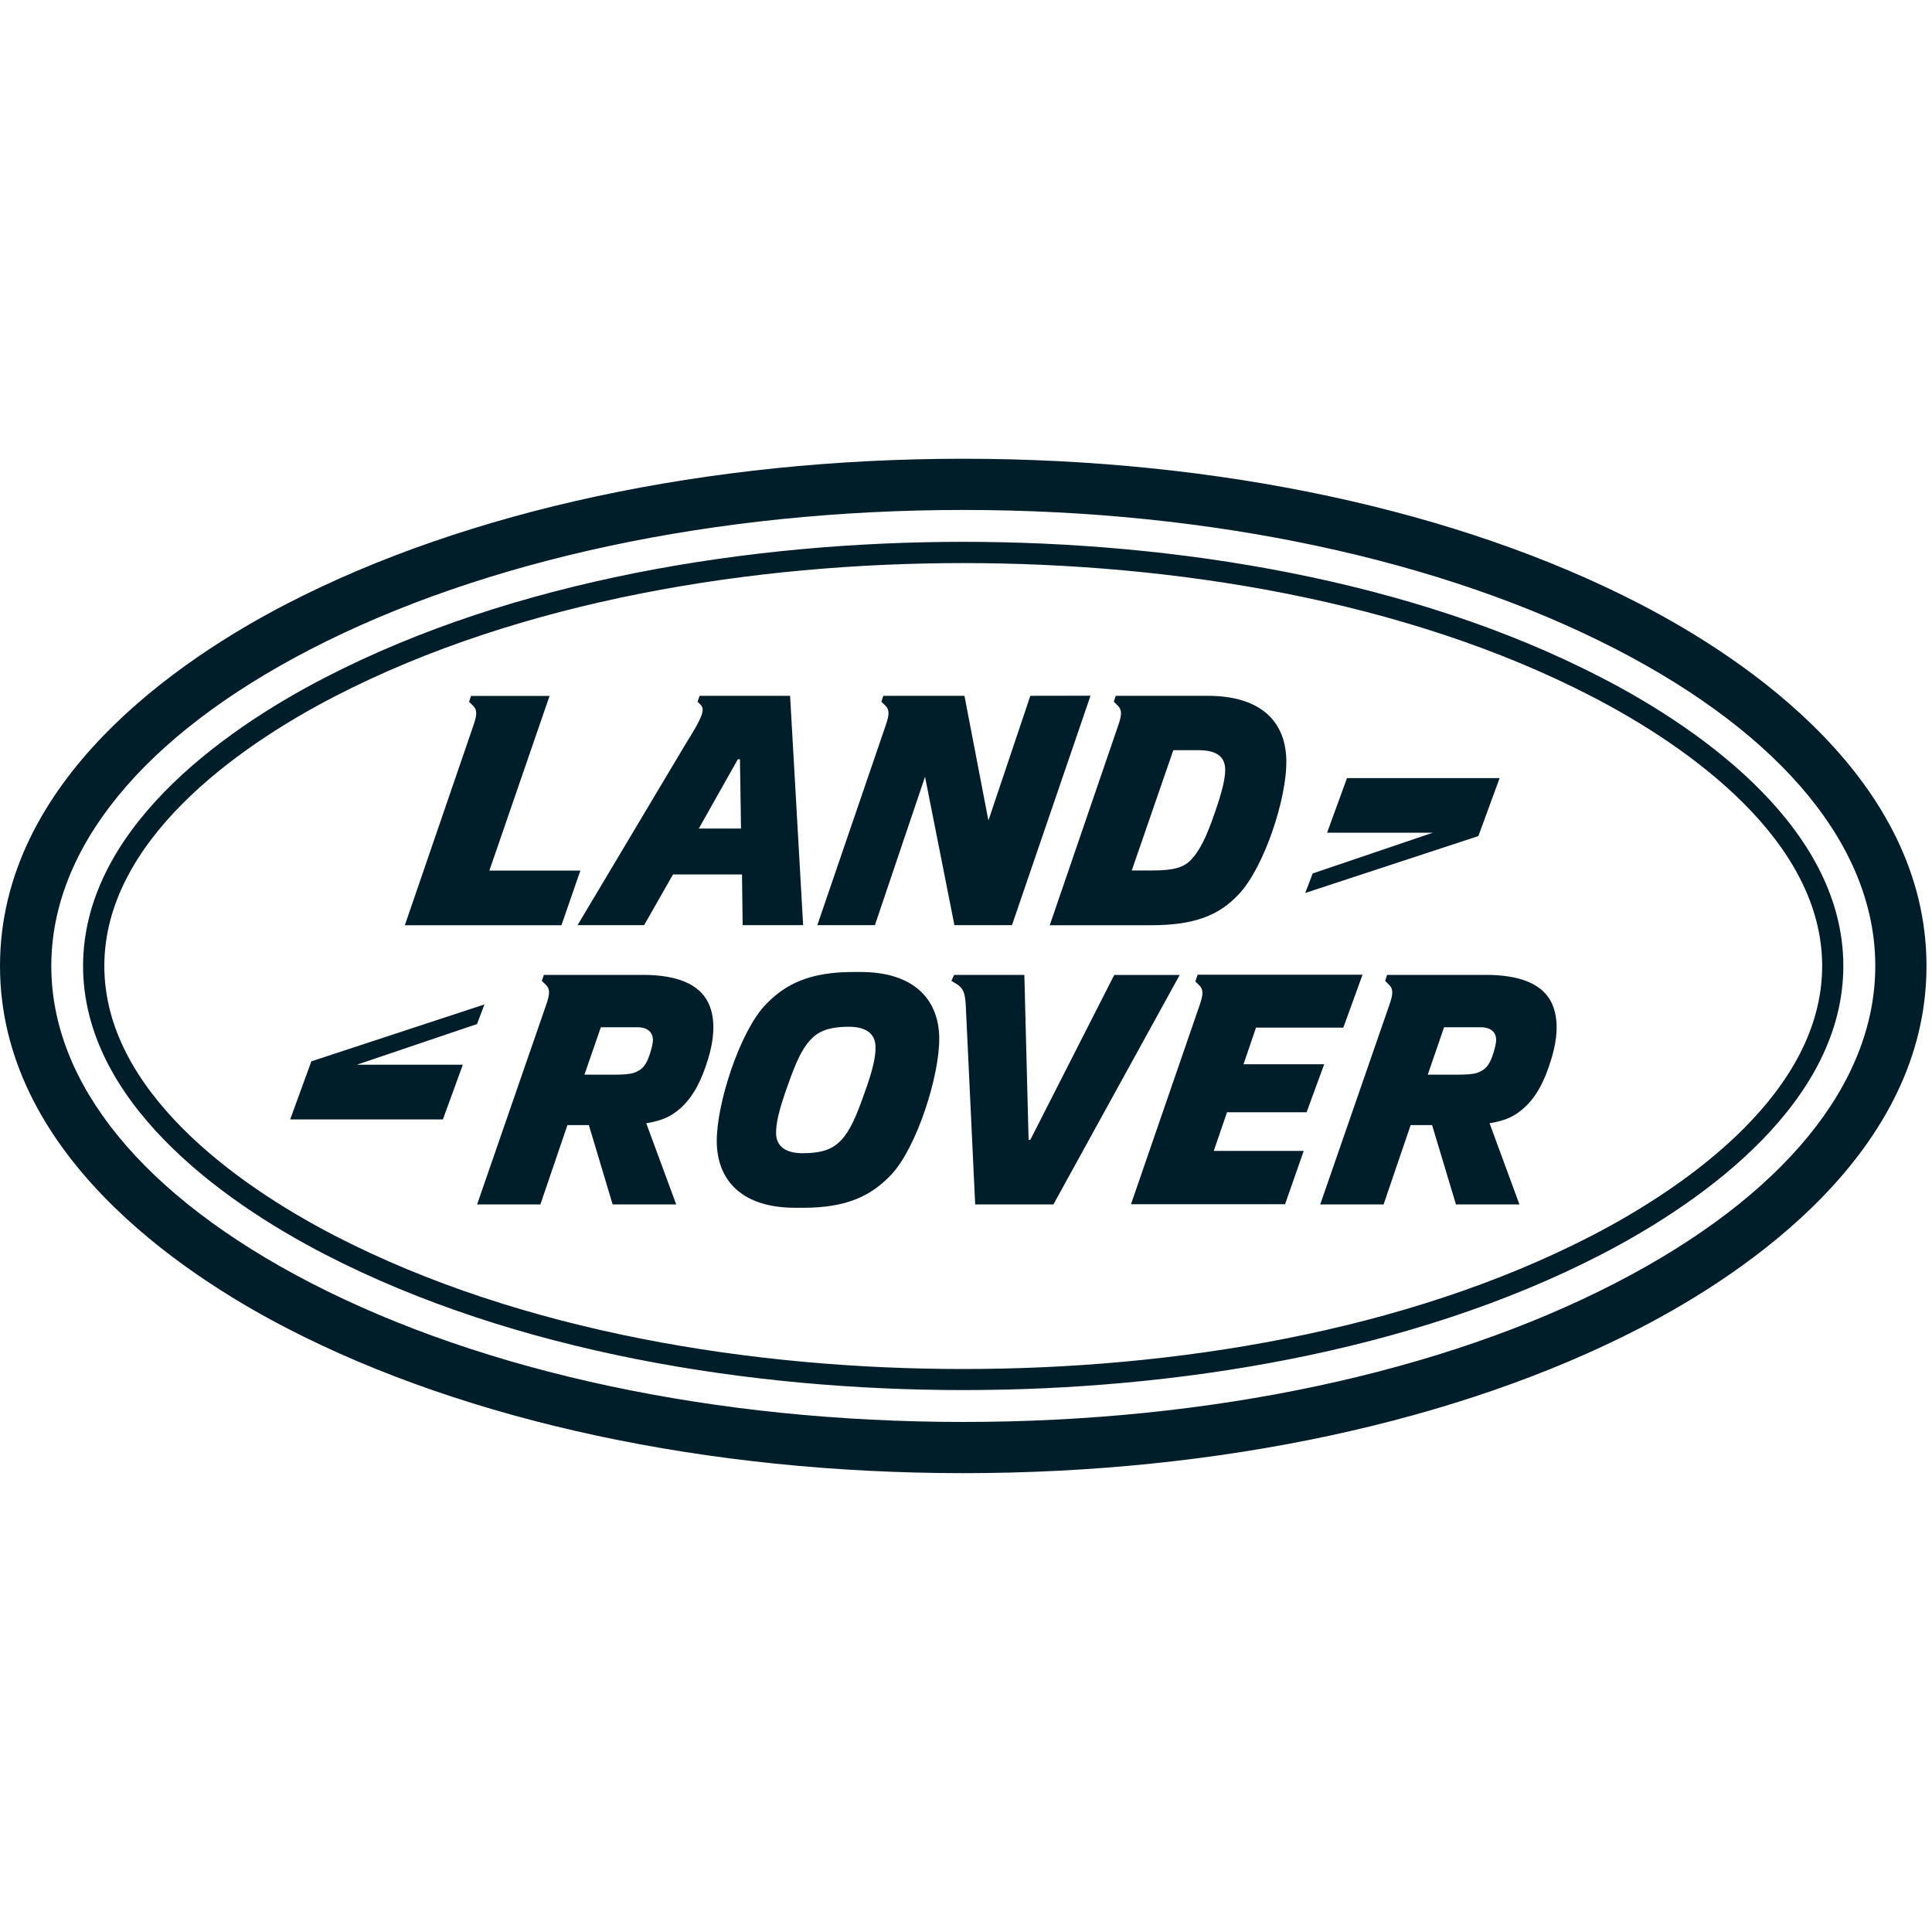 <?xml version="1.0" encoding="utf-8"?>
<!-- Generator: Adobe Illustrator 27.4.0, SVG Export Plug-In . SVG Version: 6.00 Build 0)  -->
<svg version="1.1" id="Ebene_1" xmlns="http://www.w3.org/2000/svg" xmlns:xlink="http://www.w3.org/1999/xlink" x="0px" y="0px"
	 viewBox="0 0 200 200" style="enable-background:new 0 0 200 200;" xml:space="preserve">
<style type="text/css">
	.st0{clip-path:url(#SVGID_00000164482281790856065230000017057295714407820929_);}
	.st1{clip-path:url(#SVGID_00000042731139298402257860000004776217851204854958_);fill:#001D2A;}
</style>
<g>
	<g>
		<defs>
			<rect id="SVGID_1_" x="0" y="47.49" width="200" height="105.02"/>
		</defs>
		<clipPath id="SVGID_00000153666719041615028040000001209502620469116804_">
			<use xlink:href="#SVGID_1_"  style="overflow:visible;"/>
		</clipPath>
		<g style="clip-path:url(#SVGID_00000153666719041615028040000001209502620469116804_);">
			<defs>
				<rect id="SVGID_00000078029196062319925590000005446141685495501234_" x="0" y="47.49" width="200" height="105.02"/>
			</defs>
			<clipPath id="SVGID_00000098900122568773169720000005599705948136397953_">
				<use xlink:href="#SVGID_00000078029196062319925590000005446141685495501234_"  style="overflow:visible;"/>
			</clipPath>
			<path style="clip-path:url(#SVGID_00000098900122568773169720000005599705948136397953_);fill:#001D2A;" d="M41.91,95.78l16.21,0
				l1.96-5.66h-9.42l6.23-18.08h-8.13l-0.2,0.61l0.41,0.4c0.44,0.43,0.42,0.94,0.04,2.04L41.91,95.78z M59.79,95.77h6.89l2.99-5.25
				h7.14l0.07,5.25h6.26l-1.35-23.74h-9.37l-0.21,0.61l0.3,0.3c0.49,0.48,0.29,1.18-1.53,4.07L59.79,95.77z M76.38,78.6h0.22
				l0.11,7.17h-4.37L76.38,78.6z M115.76,75.09l-7.09,20.69h10.46c4.49,0,7.04-0.99,9.12-3.22c2.6-2.76,4.99-9.93,4.91-13.88
				c-0.08-4.03-2.68-6.65-8.15-6.65h-9.51l-0.2,0.61l0.41,0.4C116.16,73.48,116.14,73.99,115.76,75.09 M121.46,77.66h2.6
				c1.77,0,2.74,0.59,2.77,1.96c0.01,0.88-0.22,2.09-1.14,4.7c-0.81,2.33-1.46,3.68-2.38,4.67c-0.74,0.78-1.72,1.12-3.98,1.12h-2.17
				L121.46,77.66z M84.61,95.77h5.96l5.19-15.36l3.04,15.36h5.96l8.13-23.75l-6.23,0.01l-4.34,12.91l-2.48-12.91h-8.4l-0.2,0.61
				l0.41,0.4c0.44,0.43,0.42,0.94,0.04,2.04L84.61,95.77z M155.24,80.55h-15.8l-2.06,5.65h10.95l-12.44,4.22l-0.77,2.02l17.92-5.89
				L155.24,80.55z M135.26,115.14l1.82-4.97h-8.35l1.29-3.79h9.04l1.99-5.48h-17.07l-0.24,0.7l0.41,0.4
				c0.44,0.43,0.42,0.94,0.04,2.04l-7.11,20.62h15.95l1.93-5.52h-9.31l1.37-4H135.26z M165.77,70.14
				c-19.65-10.16-44.12-14.05-66.06-14.05c-21.94,0-46.4,3.89-66.06,14.05C22.61,75.84,8.6,86.13,8.6,100
				c0,13.86,14.01,24.16,25.05,29.86c19.66,10.15,44.13,14.04,66.06,14.04c21.94,0,46.41-3.89,66.06-14.04
				c11.04-5.71,25.05-16,25.05-29.86C190.83,86.13,176.82,75.84,165.77,70.14 M164.77,127.92c-19.36,10-43.43,13.8-65.06,13.8
				c-21.63,0-45.69-3.8-65.05-13.8C24.41,122.62,10.8,112.86,10.8,100c0-12.87,13.61-22.62,23.86-27.91
				c19.36-10,43.43-13.8,65.05-13.8c21.63,0,45.7,3.79,65.06,13.8c10.25,5.29,23.86,15.04,23.86,27.91
				C188.63,112.86,175.02,122.62,164.77,127.92 M169.72,62.5c-18.73-9.68-43.6-15.01-70.01-15.01c-26.41,0-51.28,5.33-70.01,15.01
				C18.61,68.23,0,80.73,0,100c0,19.26,18.61,31.77,29.71,37.5c18.73,9.68,43.59,15,70.01,15c26.42,0,51.28-5.33,70.01-15
				c11.09-5.73,29.7-18.23,29.7-37.5C199.43,80.73,180.82,68.23,169.72,62.5 M167.29,132.79c-17.99,9.3-41.98,14.41-67.58,14.41
				c-25.59,0-49.58-5.12-67.57-14.41C14.84,123.85,5.31,112.2,5.31,100c0-12.21,9.54-23.85,26.84-32.79
				c17.99-9.29,41.98-14.42,67.57-14.42c25.59,0,49.59,5.13,67.58,14.42c17.31,8.94,26.83,20.58,26.83,32.79
				C194.12,112.2,184.6,123.85,167.29,132.79 M153.84,100.92h-10.25l-0.2,0.62l0.41,0.41c0.44,0.43,0.42,0.94,0.04,2.04l-7.17,20.69
				h6.56l2.8-8.21h2.22l2.47,8.21h6.57l-3.09-8.4c1.79-0.29,2.69-0.8,3.59-1.61c1.24-1.13,2.1-2.71,2.8-5.04
				c1.04-3.38,0.41-5.32-0.25-6.31C159.42,101.94,157.49,100.92,153.84,100.92 M154.41,109.54c-0.41,1.02-0.86,1.26-1.44,1.5
				c-0.41,0.16-1.23,0.21-2.04,0.21h-3.13l1.69-4.91h3.79c1.13,0,1.59,0.59,1.6,1.26C154.89,108.03,154.69,108.81,154.41,109.54
				 M50.15,103.98l-17.92,5.89l-2.19,6.01h15.81l2.06-5.66H36.94l12.44-4.21L50.15,103.98z M66.56,100.92H56.3l-0.21,0.62l0.42,0.41
				c0.44,0.43,0.42,0.94,0.04,2.04l-7.16,20.69h6.55l2.8-8.21l2.22,0l2.46,8.21h6.58l-3.1-8.4c1.8-0.29,2.7-0.8,3.6-1.61
				c1.23-1.13,2.09-2.71,2.8-5.04c1.03-3.38,0.41-5.32-0.26-6.31C72.13,101.94,70.2,100.92,66.56,100.92 M67.12,109.54
				c-0.41,1.02-0.86,1.26-1.45,1.5c-0.4,0.16-1.23,0.21-2.04,0.21H60.5l1.7-4.91h3.78c1.13,0,1.59,0.59,1.61,1.26
				C67.6,108.03,67.4,108.81,67.12,109.54 M115.35,100.92l-8.69,17.07h-0.18l-0.44-17.07h-7.27l-0.28,0.62l0.63,0.38
				c0.6,0.43,0.77,0.86,0.85,2.04l0.98,20.72h8.1l13.07-23.75H115.35z M89.09,100.62h-0.75c-4.48,0-7.03,1.21-9.13,3.43
				c-2.61,2.76-5.06,10.22-5.01,14.17c0.05,4.02,2.65,6.81,8.13,6.81h0.8c4.49,0,7.04-1.21,9.14-3.44
				c2.61-2.77,5.01-10.22,4.96-14.17C97.17,103.42,94.57,100.62,89.09,100.62 M89.47,113.21c-0.82,2.33-1.46,3.84-2.4,4.83
				c-0.74,0.78-1.72,1.34-3.98,1.34c-1.77,0-2.75-0.72-2.75-2.09c-0.01-0.88,0.23-2.23,1.17-4.83c0.82-2.33,1.46-3.84,2.4-4.83
				c0.73-0.78,1.72-1.34,3.97-1.34c1.77,0,2.75,0.72,2.75,2.09C90.66,109.27,90.42,110.61,89.47,113.21"/>
		</g>
	</g>
</g>
</svg>

